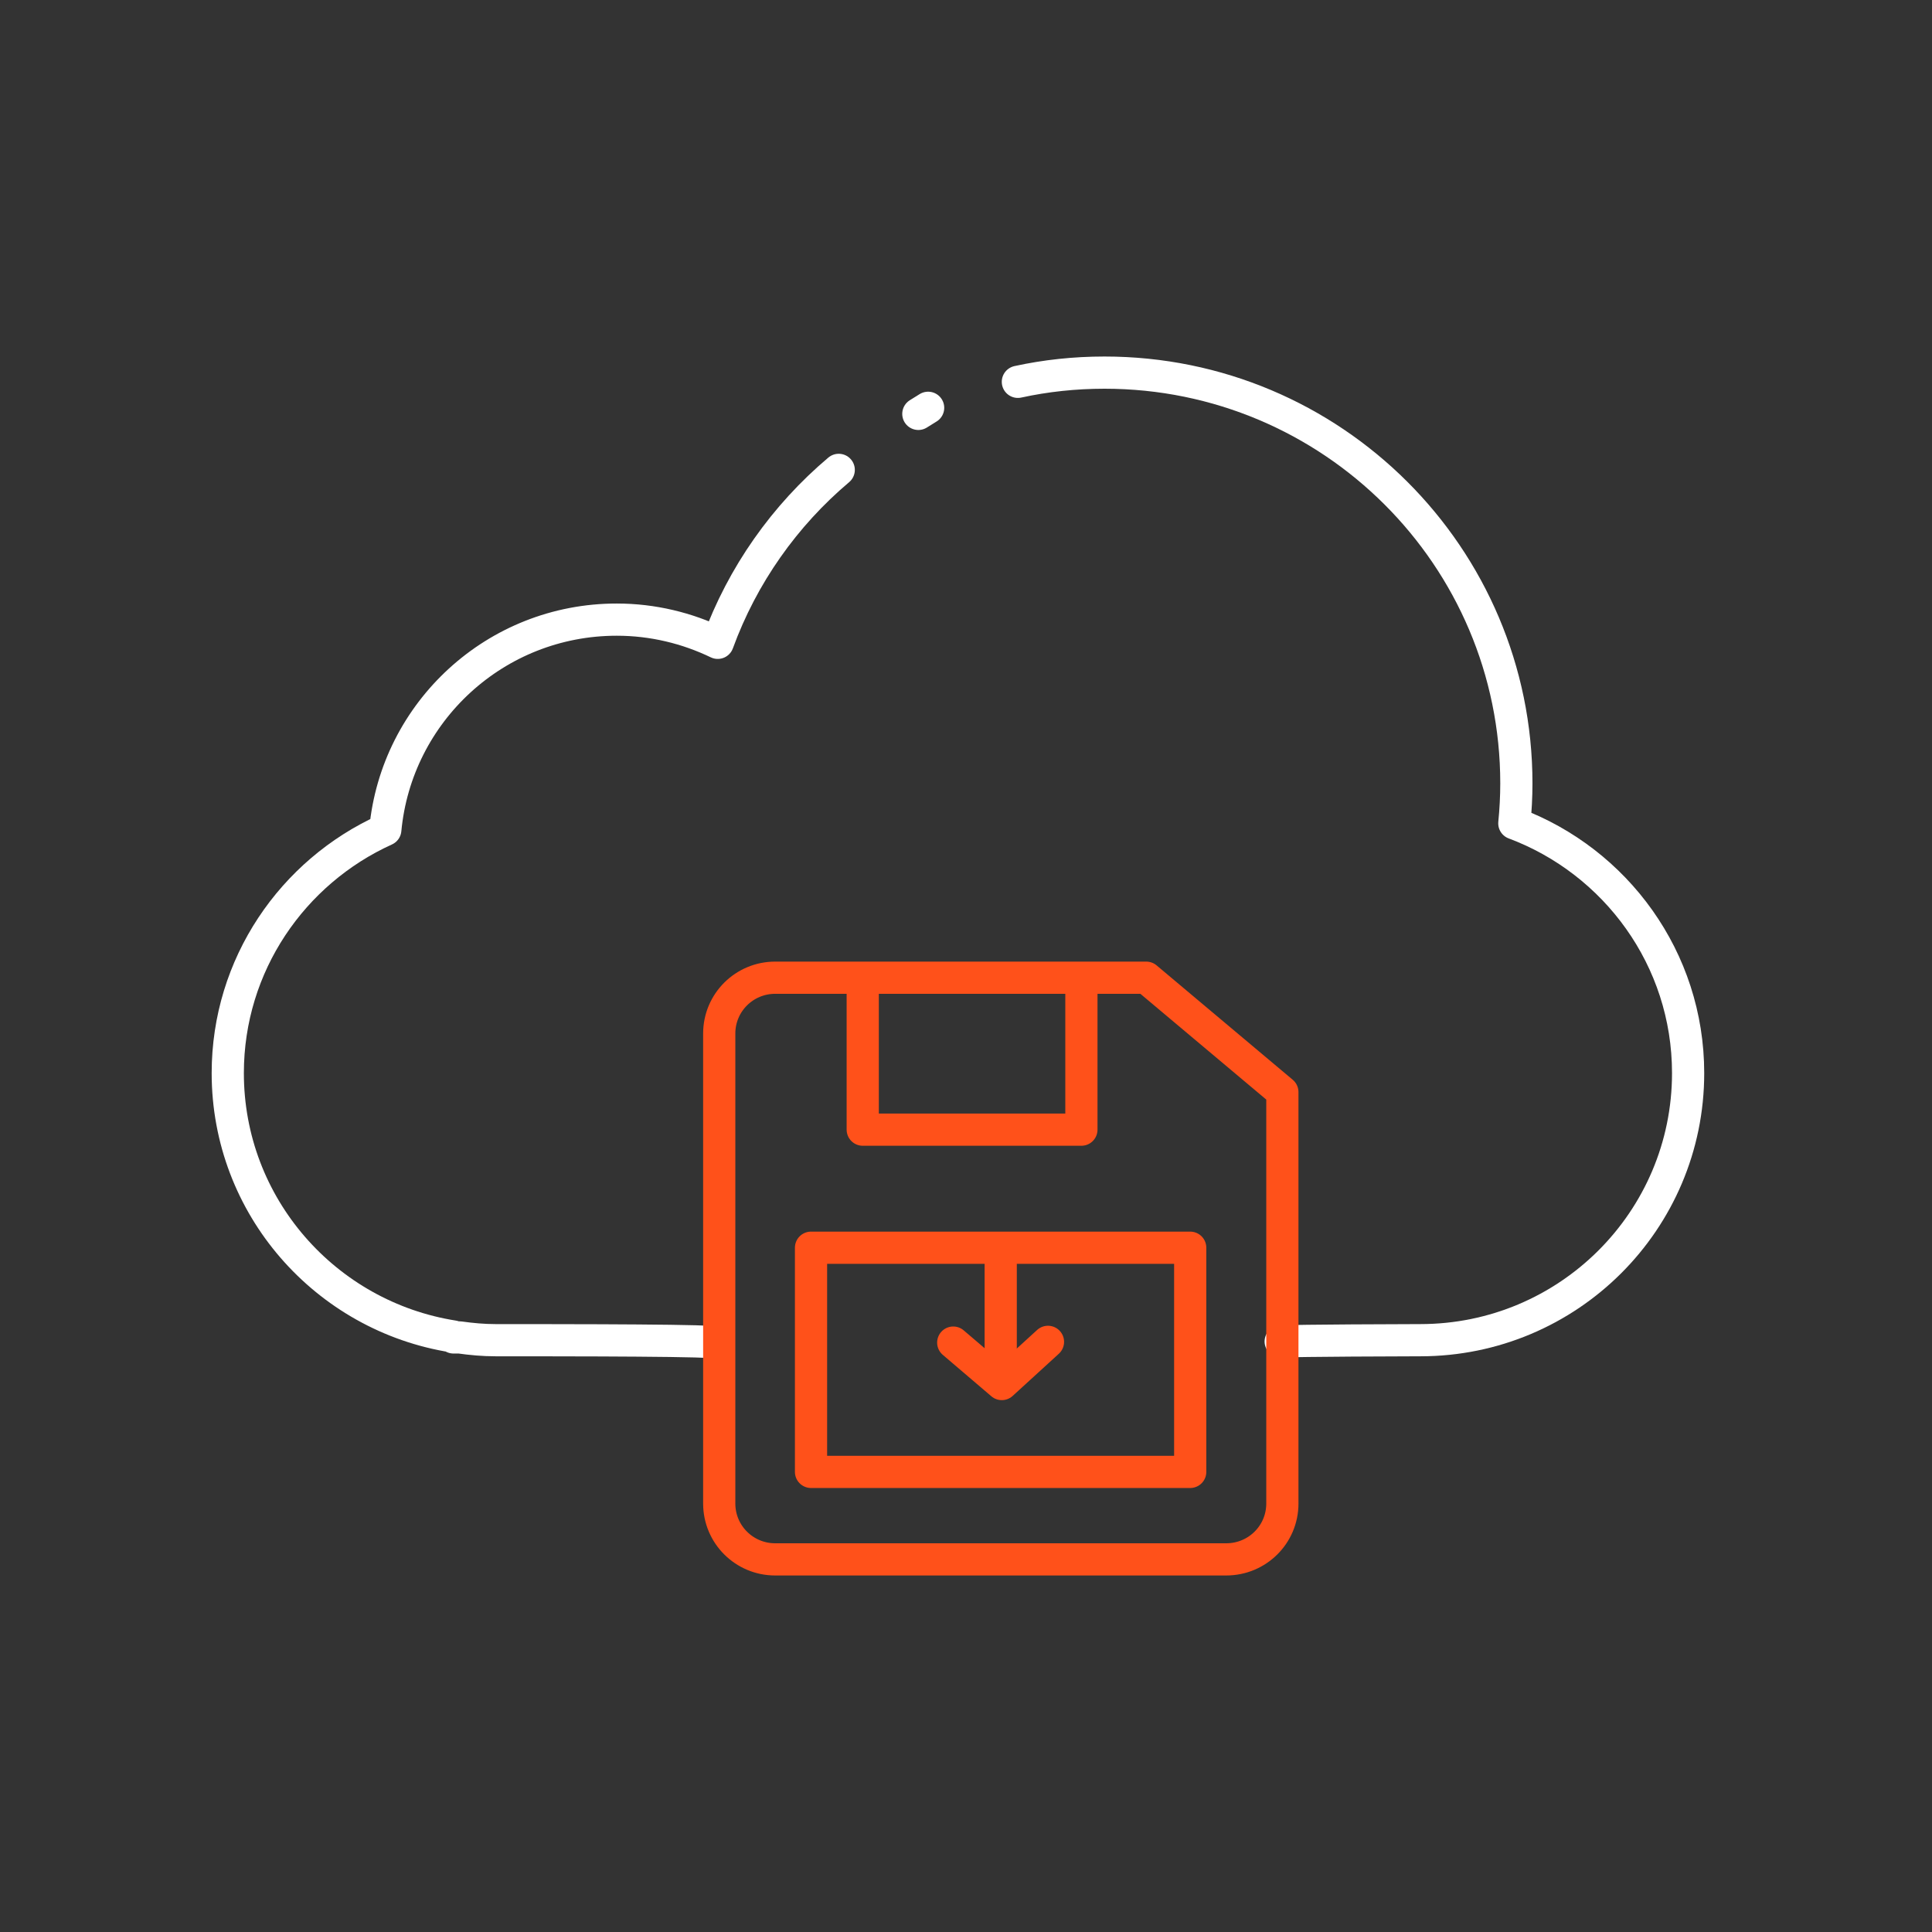 <svg width="120" height="120" viewBox="0 0 120 120" fill="none" xmlns="http://www.w3.org/2000/svg">
<rect x="0" y="0" width="120" height="120" fill="#333333" stroke="none"/>
<path d="M52.095 29.185C48.734 32.022 46.118 35.717 44.581 39.927C42.677 39.012 40.554 38.486 38.306 38.486C30.781 38.486 24.62 44.218 23.932 51.54C18.174 54.148 14.147 59.926 14.147 66.653C14.147 74.924 20.227 81.766 28.165 83.013V83.07H28.544C29.278 83.173 30.024 83.242 30.781 83.242C31.538 83.242 43.055 83.23 43.996 83.356" stroke="white" stroke-width="2" stroke-miterlimit="10" stroke-linecap="round" stroke-linejoin="round"/>
<path d="M79.546 83.322C80.613 83.264 87.416 83.242 88.219 83.242C97.407 83.242 104.852 75.817 104.852 66.653C104.852 59.548 100.356 53.496 94.058 51.139C94.138 50.327 94.184 49.492 94.184 48.657C94.184 34.573 82.735 23.144 68.602 23.144C66.755 23.144 64.954 23.338 63.222 23.716" stroke="white" stroke-width="2" stroke-miterlimit="10" stroke-linecap="round" stroke-linejoin="round"/>
<path d="M76.162 96.856H48.149C46.221 96.856 44.673 95.3 44.673 93.389V64.193C44.673 62.271 46.233 60.727 48.149 60.727H71.195L79.65 67.831V93.389C79.65 95.311 78.09 96.856 76.162 96.856Z" stroke="#FF511A" stroke-width="2" stroke-miterlimit="10" stroke-linecap="round" stroke-linejoin="round"/>
<path d="M67.168 61.001V70.165H53.586V61.001" stroke="#FF511A" stroke-width="2" stroke-miterlimit="10" stroke-linecap="round" stroke-linejoin="round"/>
<path d="M62.156 77.567V84.031" stroke="#FF511A" stroke-width="2" stroke-miterlimit="10" stroke-linecap="round" stroke-linejoin="round"/>
<path d="M73.926 77.498H50.374V91.422H73.926V77.498Z" stroke="#FF511A" stroke-width="2" stroke-miterlimit="10" stroke-linecap="round" stroke-linejoin="round"/>
<path d="M57.04 25.707L57.648 25.329" stroke="white" stroke-width="2" stroke-miterlimit="10" stroke-linecap="round" stroke-linejoin="round"/>
<path d="M59.207 83.391C59.517 83.654 62.224 85.965 62.224 85.965L65.092 83.345" stroke="#FF511A" stroke-width="2" stroke-miterlimit="10" stroke-linecap="round" stroke-linejoin="round"/>
</svg>
